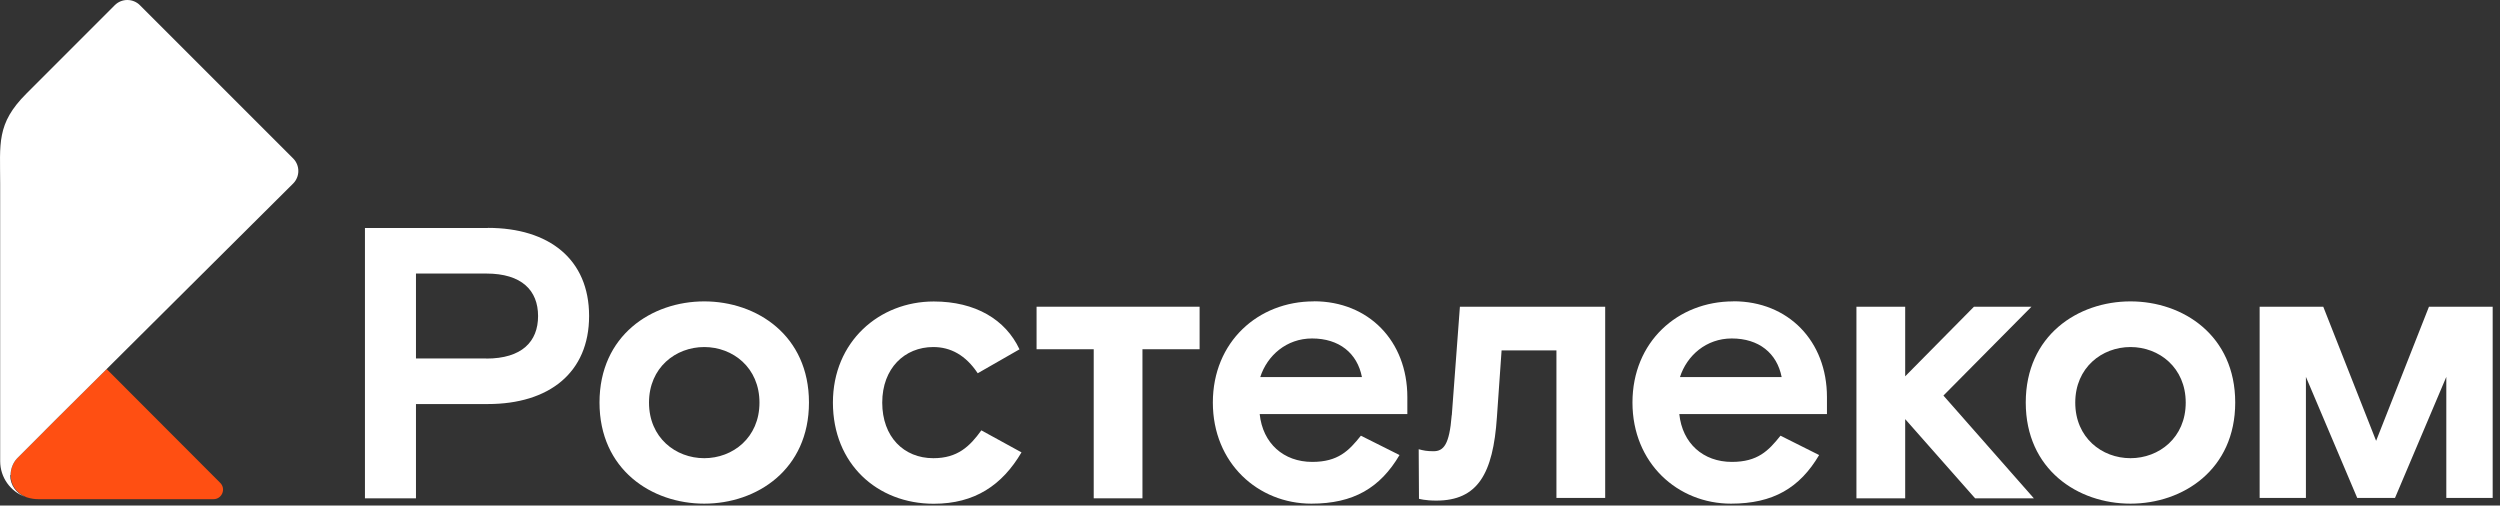 <?xml version="1.0" encoding="UTF-8"?> <svg xmlns="http://www.w3.org/2000/svg" width="272" height="55" viewBox="0 0 272 55" fill="none"><rect x="0" y="0" width="272" height="55" fill="#333333" stroke="none"/><path d="M2.759 54.051C2.79 54.062 2.821 54.082 2.863 54.093C2.894 54.093 2.925 54.114 2.967 54.124C3.351 54.248 3.766 54.311 4.191 54.311H23.225C24.149 54.311 24.616 53.191 23.962 52.537L11.601 40.154C8.986 42.747 7.263 44.468 5.987 45.734C4.856 46.864 4.088 47.632 3.371 48.358C2.469 49.26 1.867 49.851 1.867 49.861C1.431 50.328 1.161 51.002 1.161 51.687C1.161 52.776 1.825 53.657 2.77 54.041L2.759 54.051Z" fill="#FF4F12"></path><path d="M1.15 51.697C1.15 51.002 1.42 50.339 1.856 49.872C1.856 49.872 2.458 49.27 3.361 48.368C4.077 47.642 4.845 46.864 5.976 45.744C7.253 44.479 8.976 42.757 11.591 40.164C12.359 39.397 13.2 38.557 14.134 37.634C14.154 37.613 14.165 37.603 14.186 37.582C18.192 33.6 23.806 28.02 31.891 19.972C32.648 19.215 32.648 17.991 31.891 17.234L15.223 0.568C14.466 -0.189 13.241 -0.189 12.483 0.568L2.863 10.192C-0.417 13.469 0.019 15.616 0.019 20.024V50.173C0.019 51.956 1.14 53.471 2.718 54.051C1.773 53.668 1.109 52.776 1.109 51.697H1.15Z" fill="white"></path><path d="M221.024 33.371H214.766L207.284 40.942V33.371H201.98V54.217H207.284V45.599L214.891 54.217H221.284L211.445 43.037L221.024 33.371Z" fill="white"></path><path d="M52.907 39.003H45.258V29.762H52.907C56.778 29.762 58.542 31.608 58.542 34.388C58.542 37.167 56.778 39.013 52.907 39.013M53.073 24.805H39.706V54.217H45.258V43.96H53.083C59.725 43.96 64.094 40.558 64.094 34.377C64.094 28.196 59.725 24.794 53.083 24.794" fill="white"></path><path d="M76.621 49.851C73.508 49.851 70.612 47.621 70.612 43.805C70.612 39.988 73.518 37.758 76.621 37.758C79.724 37.758 82.63 39.988 82.63 43.805C82.63 47.621 79.724 49.851 76.621 49.851ZM76.621 32.791C70.903 32.791 65.226 36.493 65.226 43.794C65.226 51.095 70.903 54.798 76.621 54.798C82.34 54.798 88.016 51.095 88.016 43.794C88.016 36.493 82.34 32.791 76.621 32.791Z" fill="white"></path><path d="M101.539 49.851C98.343 49.851 95.987 47.538 95.987 43.804C95.987 40.071 98.426 37.758 101.539 37.758C103.428 37.758 105.068 38.64 106.376 40.61L110.921 38.007C109.406 34.771 106.126 32.801 101.591 32.801C95.665 32.801 90.621 37.167 90.621 43.804C90.621 50.442 95.416 54.808 101.591 54.808C106.043 54.808 109.032 52.796 111.139 49.218L106.77 46.822C105.504 48.586 104.165 49.851 101.56 49.851" fill="white"></path><path d="M157.945 45.184C157.696 48.378 157.063 49.094 155.963 49.094C155.216 49.094 154.863 49.011 154.354 48.876L154.385 54.269C154.385 54.269 155.039 54.466 156.264 54.466C160.768 54.466 162.449 51.562 162.864 45.391L163.373 38.121H169.34V54.176H174.644V33.371H158.838L157.956 45.174L157.945 45.184Z" fill="white"></path><path d="M137.116 41.025C137.874 38.671 139.98 36.825 142.751 36.825C145.699 36.825 147.671 38.422 148.179 41.025H137.116ZM142.928 32.79C136.877 32.79 131.958 37.198 131.958 43.794C131.958 50.39 136.877 54.798 142.679 54.798C147.266 54.798 150.162 53.076 152.268 49.509L148.065 47.403C146.757 49.042 145.585 50.255 142.772 50.255C139.659 50.255 137.386 48.243 137.054 45.049H153.119V43.203C153.119 37.115 148.916 32.78 142.949 32.78" fill="white"></path><path d="M182.78 41.025C183.538 38.671 185.645 36.825 188.416 36.825C191.363 36.825 193.335 38.422 193.844 41.025H182.78ZM188.582 32.79C182.531 32.79 177.612 37.198 177.612 43.794C177.612 50.39 182.531 54.798 188.333 54.798C192.92 54.798 195.816 53.076 197.922 49.509L193.719 47.403C192.411 49.042 191.239 50.255 188.426 50.255C185.313 50.255 183.04 48.243 182.708 45.049H198.773V43.203C198.773 37.115 194.57 32.78 188.603 32.78" fill="white"></path><path d="M112.779 37.997H118.996V54.217H124.299V37.997H130.516V33.371H112.779V37.997Z" fill="white"></path><path d="M231.797 49.851C228.683 49.851 225.788 47.621 225.788 43.805C225.788 39.988 228.694 37.758 231.797 37.758C234.9 37.758 237.806 39.988 237.806 43.805C237.806 47.621 234.9 49.851 231.797 49.851ZM231.797 32.791C226.079 32.791 220.402 36.493 220.402 43.794C220.402 51.095 226.079 54.798 231.797 54.798C237.515 54.798 243.192 51.095 243.192 43.794C243.192 36.493 237.515 32.791 231.797 32.791Z" fill="white"></path><path d="M264.271 33.371L258.521 47.963L252.771 33.371H245.849V54.176H250.883V41.004L256.466 54.176H260.576L266.159 41.004V54.176H271.203V33.371H264.271Z" fill="white"></path></svg> 